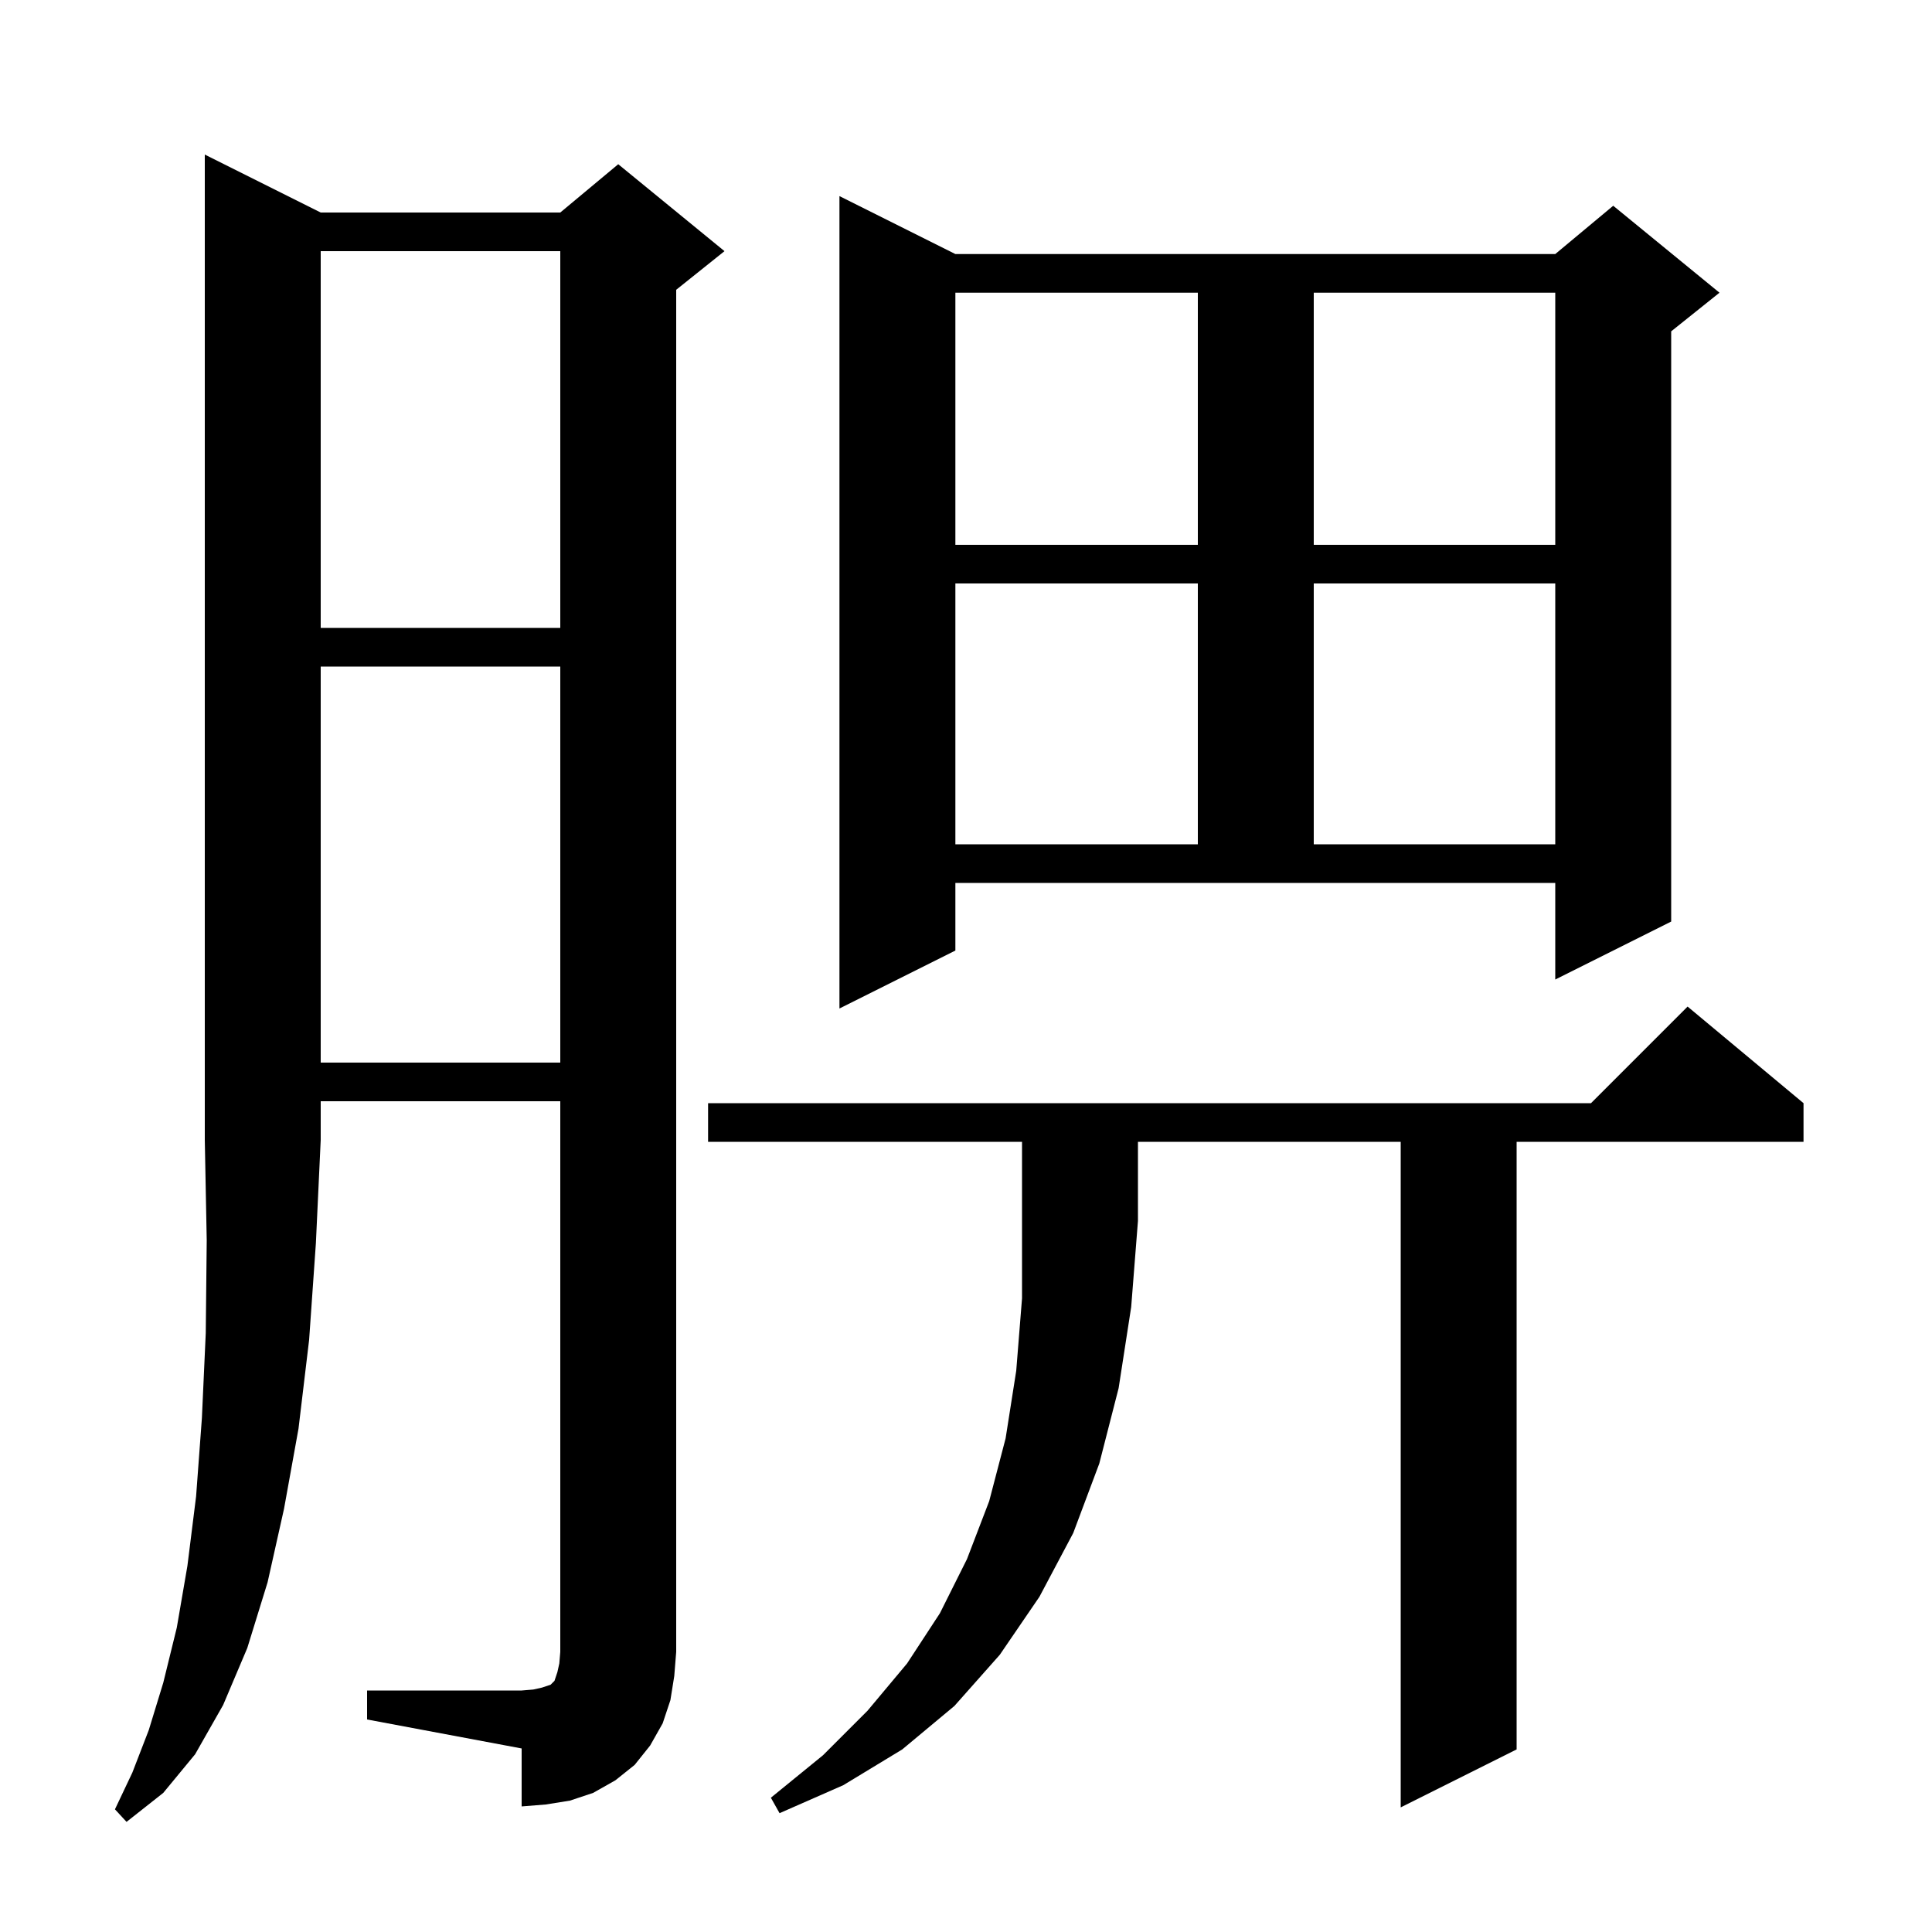 <svg xmlns="http://www.w3.org/2000/svg" xmlns:xlink="http://www.w3.org/1999/xlink" version="1.1" baseProfile="full" viewBox="0 0 200 200" width="200" height="200"><g fill="currentColor"><path d="M 33.2 22.0 L 58.0 22.0 L 64.0 17.0 L 75.0 26.0 L 70.0 30.0 L 70.0 171.0 L 69.8 173.5 L 69.4 176.0 L 68.6 178.4 L 67.3 180.7 L 65.7 182.7 L 63.7 184.3 L 61.4 185.6 L 59.0 186.4 L 56.5 186.8 L 54.0 187.0 L 54.0 181.0 L 38.0 178.0 L 38.0 175.0 L 54.0 175.0 L 55.2 174.9 L 56.1 174.7 L 57.0 174.4 L 57.4 174.0 L 57.7 173.1 L 57.9 172.2 L 58.0 171.0 L 58.0 114.0 L 33.2 114.0 L 33.2 118.0 L 32.7 128.7 L 32.0 138.7 L 30.9 147.9 L 29.4 156.2 L 27.7 163.8 L 25.6 170.6 L 23.1 176.5 L 20.2 181.6 L 16.9 185.6 L 13.1 188.6 L 11.9 187.3 L 13.7 183.5 L 15.4 179.1 L 16.9 174.2 L 18.3 168.5 L 19.4 162.1 L 20.3 154.9 L 20.9 146.8 L 21.3 138.0 L 21.4 128.4 L 21.2 118.0 L 21.2 16.0 Z M 73.3 118.2 L 73.3 114.2 L 164.7 114.2 L 174.7 104.2 L 186.7 114.2 L 186.7 118.2 L 157.0 118.2 L 157.0 181.1 L 145.0 187.1 L 145.0 118.2 L 117.8 118.2 L 117.8 126.4 L 117.1 135.3 L 115.8 143.7 L 113.8 151.5 L 111.1 158.7 L 107.6 165.3 L 103.5 171.3 L 98.8 176.6 L 93.4 181.1 L 87.3 184.8 L 80.7 187.7 L 79.8 186.1 L 85.2 181.7 L 89.8 177.1 L 93.9 172.2 L 97.3 167.0 L 100.1 161.4 L 102.4 155.4 L 104.1 148.9 L 105.2 141.9 L 105.8 134.4 L 105.8 118.2 Z M 33.2 69.0 L 33.2 110.0 L 58.0 110.0 L 58.0 69.0 Z M 98.9 98.4 L 86.9 104.4 L 86.9 20.3 L 98.9 26.3 L 161.0 26.3 L 167.0 21.3 L 178.0 30.3 L 173.0 34.3 L 173.0 95.4 L 161.0 101.4 L 161.0 91.4 L 98.9 91.4 Z M 98.9 60.4 L 98.9 87.4 L 124.0 87.4 L 124.0 60.4 Z M 136.0 60.4 L 136.0 87.4 L 161.0 87.4 L 161.0 60.4 Z M 33.2 26.0 L 33.2 65.0 L 58.0 65.0 L 58.0 26.0 Z M 98.9 30.3 L 98.9 56.4 L 124.0 56.4 L 124.0 30.3 Z M 136.0 30.3 L 136.0 56.4 L 161.0 56.4 L 161.0 30.3 Z "/></g></svg>